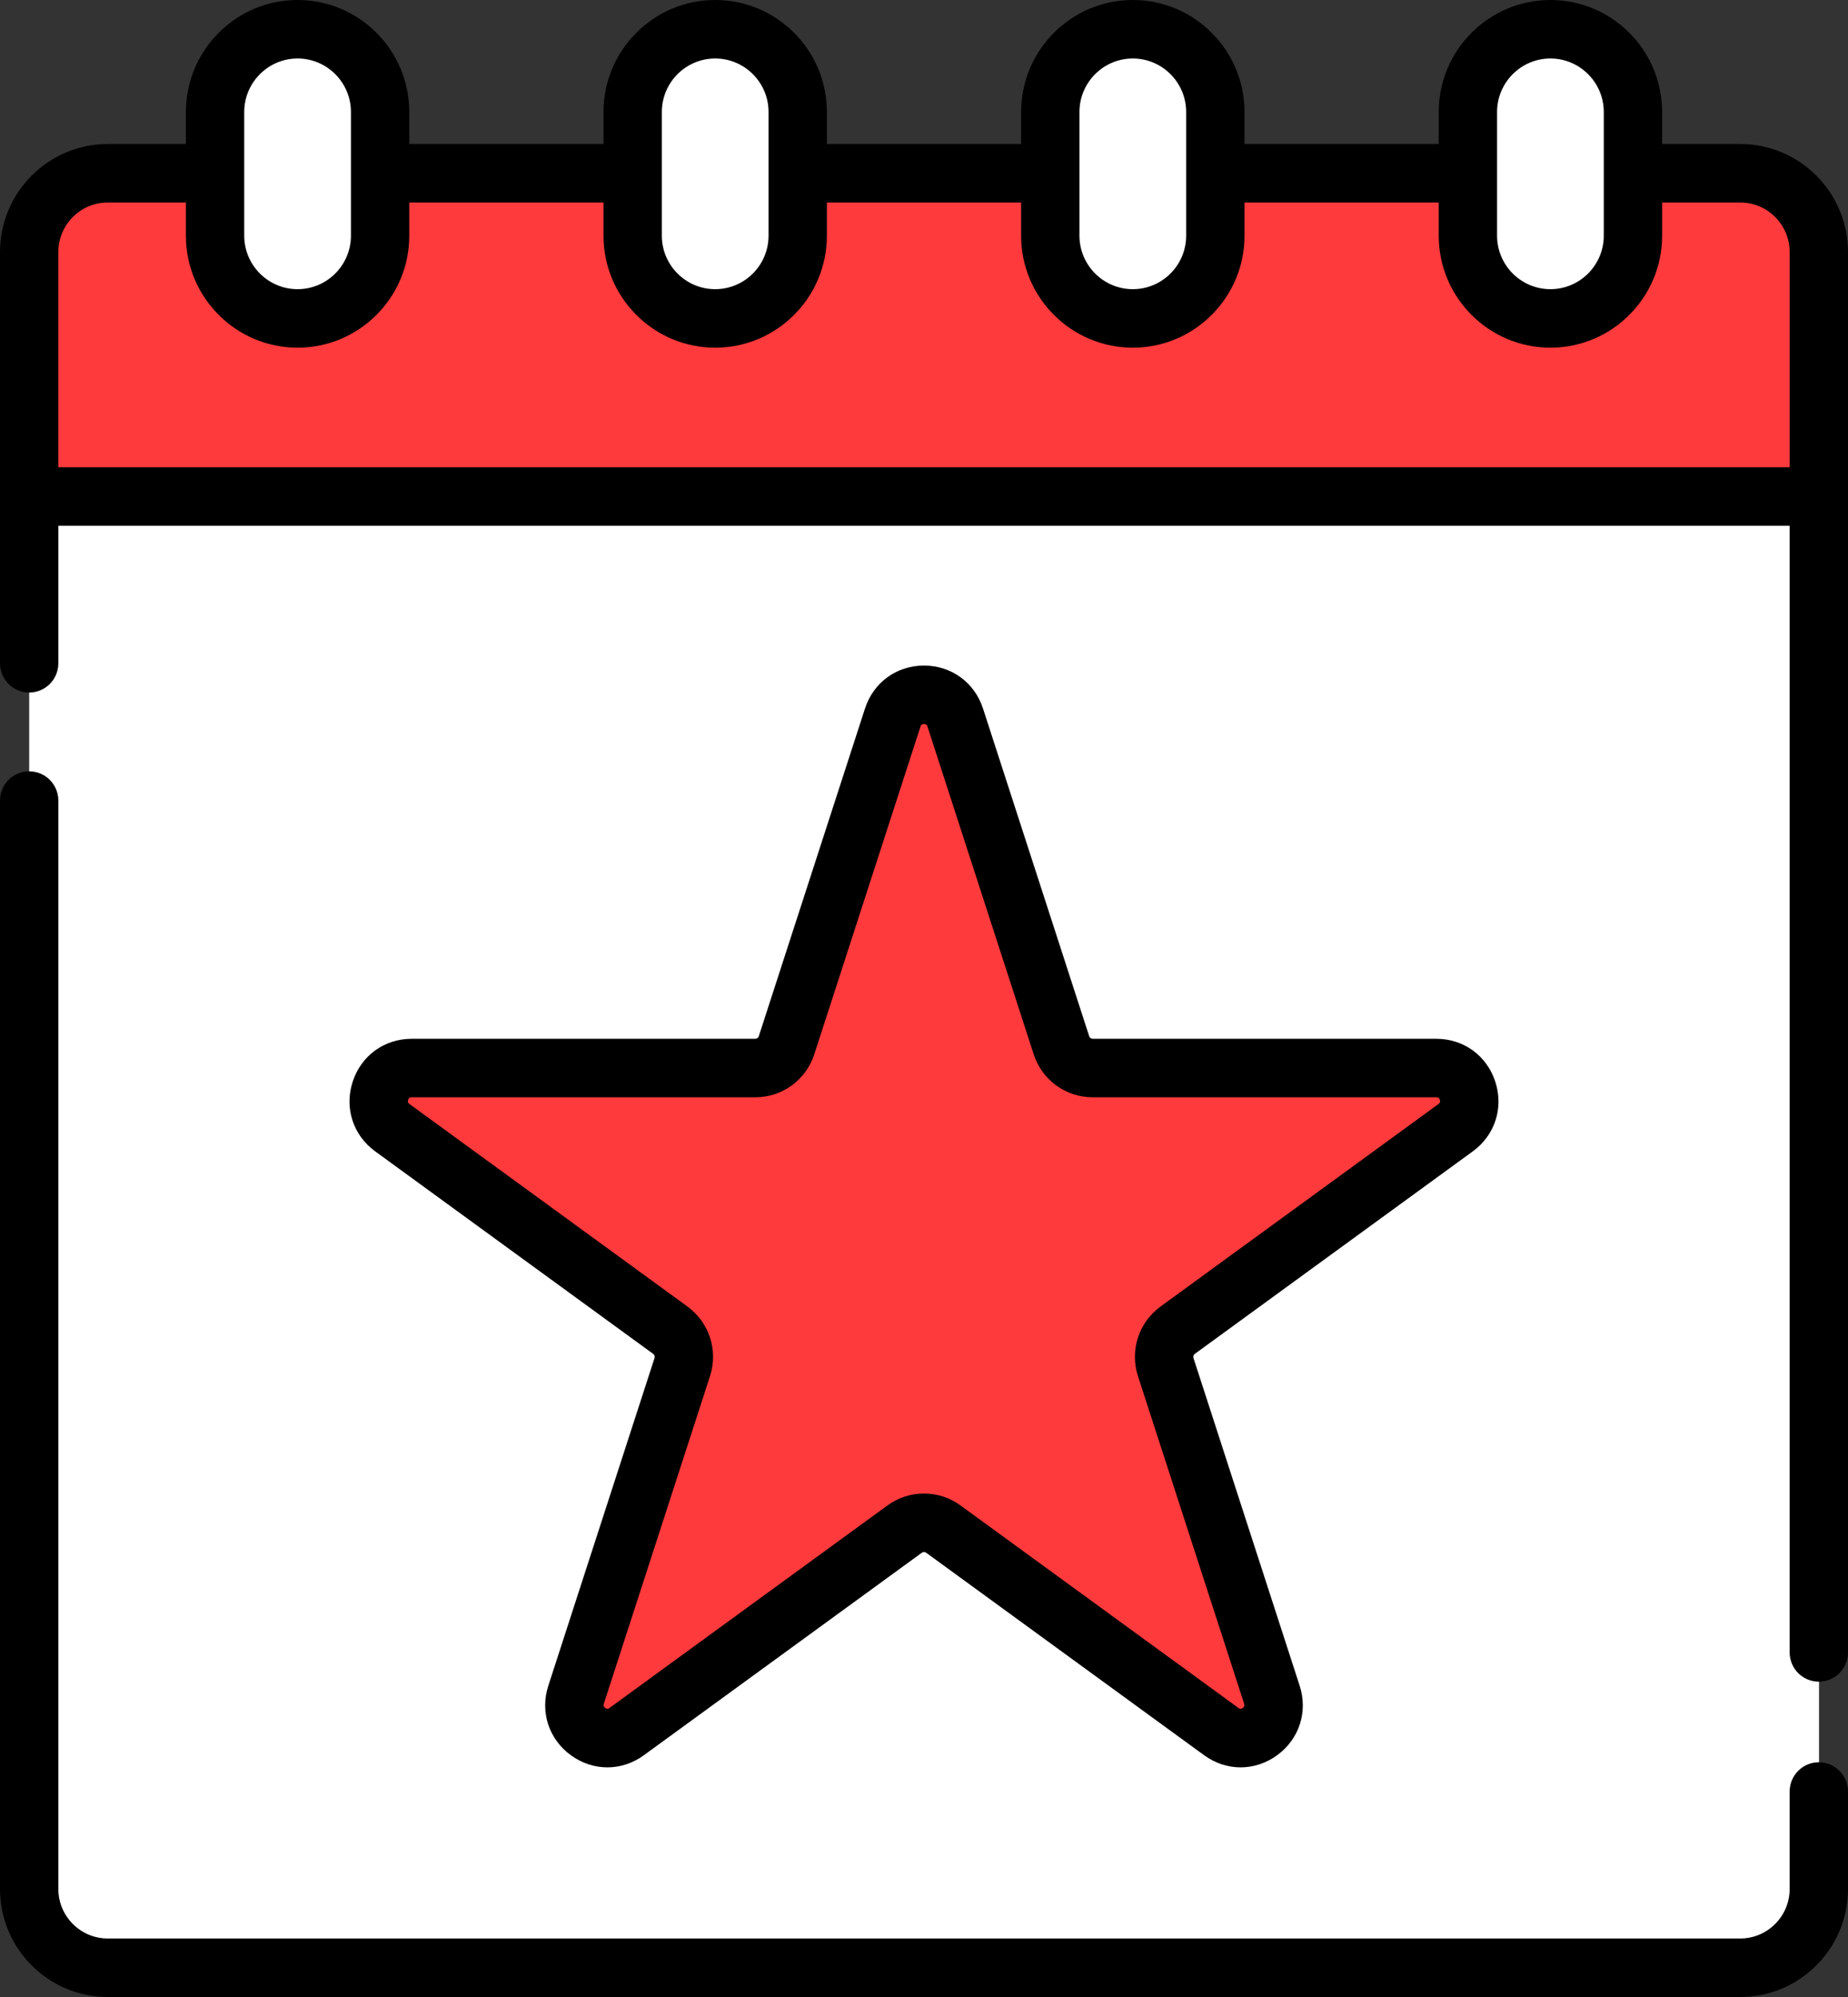 <?xml version="1.0" encoding="UTF-8"?> <svg xmlns="http://www.w3.org/2000/svg" width="100" height="108" viewBox="0 0 100 108" fill="none"><rect x="0" y="0" width="100" height="108" fill="#333333" stroke="none"/> <path d="M94.17 106.415H5.832C3.483 106.415 1.579 104.507 1.579 102.154V13.628C1.579 11.274 3.483 9.366 5.832 9.366H94.169C96.518 9.366 98.422 11.274 98.422 13.628V102.154C98.422 104.507 96.518 106.415 94.17 106.415Z" fill="white"></path> <path d="M94.169 9.366H87.552V106.415H94.169C96.518 106.415 98.422 104.507 98.422 102.154V13.627C98.422 11.274 96.518 9.366 94.169 9.366Z" fill="white"></path> <path d="M98.422 26.848V13.628C98.422 11.274 96.518 9.366 94.169 9.366H87.552V26.848H98.422V26.848Z" fill="black"></path> <path d="M94.054 9.488H5.876C3.532 9.488 1.632 11.381 1.632 13.716V26.833H98.299V13.716C98.299 11.381 96.399 9.488 94.054 9.488Z" fill="#FF3A3D"></path> <path d="M51.693 38.805L57.439 56.525C57.677 57.259 58.36 57.757 59.131 57.757H77.723C79.447 57.757 80.164 59.968 78.769 60.983L63.728 71.934C63.104 72.388 62.843 73.193 63.081 73.928L68.827 91.648C69.359 93.291 67.483 94.657 66.088 93.642L51.047 82.69C50.423 82.236 49.579 82.236 48.955 82.69L33.914 93.642C32.519 94.657 30.643 93.291 31.175 91.648L36.921 73.928C37.159 73.193 36.898 72.388 36.274 71.934L21.233 60.983C19.838 59.968 20.555 57.757 22.279 57.757H40.871C41.642 57.757 42.325 57.26 42.563 56.525L48.309 38.805C48.841 37.162 51.161 37.162 51.693 38.805Z" fill="#FF3A3D"></path> <path d="M16.103 17.218C13.636 17.218 11.637 15.215 11.637 12.743V6.054C11.637 3.583 13.636 1.579 16.103 1.579C18.569 1.579 20.568 3.583 20.568 6.054V12.743C20.568 15.215 18.569 17.218 16.103 17.218Z" fill="white"></path> <path d="M38.701 17.218C36.235 17.218 34.235 15.215 34.235 12.743V6.054C34.235 3.583 36.235 1.579 38.701 1.579C41.167 1.579 43.166 3.583 43.166 6.054V12.743C43.167 15.215 41.167 17.218 38.701 17.218Z" fill="white"></path> <path d="M61.298 17.218C58.831 17.218 56.832 15.215 56.832 12.743V6.054C56.832 3.583 58.831 1.579 61.298 1.579C63.764 1.579 65.763 3.583 65.763 6.054V12.743C65.763 15.215 63.764 17.218 61.298 17.218Z" fill="white"></path> <path d="M83.897 17.218C81.431 17.218 79.432 15.215 79.432 12.743V6.054C79.432 3.583 81.431 1.579 83.897 1.579C86.364 1.579 88.363 3.583 88.363 6.054V12.743C88.363 15.215 86.364 17.218 83.897 17.218Z" fill="white"></path> <path d="M49.999 35.995C48.517 35.995 47.264 36.908 46.806 38.321L41.06 56.04C41.033 56.123 40.957 56.179 40.869 56.179H22.277C20.795 56.179 19.541 57.092 19.083 58.505C18.625 59.917 19.104 61.394 20.303 62.267L35.345 73.219C35.415 73.27 35.444 73.361 35.418 73.444L29.672 91.163C29.214 92.576 29.693 94.053 30.892 94.926C32.091 95.799 33.642 95.799 34.84 94.926L49.881 83.975C49.952 83.923 50.047 83.923 50.118 83.974L65.159 94.926C65.759 95.362 66.446 95.581 67.133 95.581C67.82 95.581 68.507 95.362 69.107 94.926C70.306 94.053 70.785 92.576 70.327 91.163L64.582 73.444C64.555 73.361 64.584 73.27 64.655 73.219L79.696 62.267C80.895 61.394 81.374 59.917 80.916 58.505C80.458 57.092 79.204 56.179 77.722 56.179H59.13C59.043 56.179 58.966 56.123 58.939 56.04L53.194 38.321C52.735 36.908 51.481 35.995 49.999 35.995ZM55.936 57.018C56.387 58.409 57.67 59.343 59.13 59.343H77.722C77.776 59.343 77.868 59.343 77.913 59.483C77.958 59.622 77.884 59.676 77.84 59.708L62.799 70.659C61.618 71.519 61.128 73.031 61.578 74.422L67.324 92.141C67.341 92.194 67.369 92.281 67.251 92.367C67.132 92.453 67.058 92.399 67.014 92.367L51.973 81.415C51.383 80.985 50.691 80.771 49.999 80.771C49.308 80.771 48.616 80.986 48.025 81.415L32.984 92.367C32.94 92.399 32.867 92.453 32.748 92.367C32.63 92.281 32.658 92.193 32.675 92.141L38.42 74.422C38.871 73.031 38.381 71.519 37.2 70.659L22.159 59.708C22.115 59.676 22.041 59.622 22.086 59.483C22.131 59.343 22.222 59.343 22.277 59.343H40.869C42.328 59.343 43.612 58.409 44.063 57.018L49.808 39.298C49.825 39.246 49.853 39.159 49.999 39.159C50.145 39.159 50.173 39.246 50.19 39.298L55.936 57.018Z" fill="black"></path> <path d="M94.169 7.787H89.942V6.057C89.942 2.717 87.23 0 83.897 0C80.564 0 77.853 2.717 77.853 6.057V7.787H67.343V6.057C67.343 2.717 64.632 0 61.299 0C57.966 0 55.255 2.717 55.255 6.057V7.787H44.745V6.057C44.745 2.717 42.034 0 38.701 0C35.368 0 32.657 2.717 32.657 6.057V7.787H22.147V6.057C22.147 2.717 19.436 0 16.103 0C12.77 0 10.059 2.717 10.059 6.057V7.787H5.831C2.616 7.787 0 10.409 0 13.631V35.871C0 36.745 0.707 37.453 1.579 37.453C2.451 37.453 3.157 36.745 3.157 35.871V28.433H96.843V89.365C96.843 90.239 97.549 90.947 98.421 90.947C99.293 90.947 100 90.239 100 89.365V13.631C100 10.409 97.384 7.787 94.169 7.787ZM81.01 6.057C81.01 4.462 82.305 3.164 83.897 3.164C85.489 3.164 86.784 4.462 86.784 6.057V9.353C86.784 9.359 86.784 9.364 86.784 9.369C86.784 9.375 86.784 9.38 86.784 9.386V12.746C86.784 14.341 85.489 15.639 83.897 15.639C82.305 15.639 81.01 14.341 81.01 12.746V6.057ZM58.412 6.057C58.412 4.462 59.707 3.164 61.299 3.164C62.891 3.164 64.186 4.462 64.186 6.057V12.746C64.186 14.341 62.891 15.639 61.299 15.639C59.707 15.639 58.412 14.341 58.412 12.746V6.057ZM35.814 6.057C35.814 4.462 37.109 3.164 38.701 3.164C40.293 3.164 41.588 4.462 41.588 6.057V12.746C41.588 14.341 40.293 15.639 38.701 15.639C37.109 15.639 35.814 14.341 35.814 12.746V6.057ZM16.103 3.164C17.695 3.164 18.99 4.462 18.99 6.057V12.746C18.99 14.341 17.695 15.639 16.103 15.639C14.511 15.639 13.216 14.341 13.216 12.746V9.386C13.216 9.38 13.216 9.375 13.216 9.369C13.216 9.364 13.216 9.359 13.216 9.353V6.057C13.216 4.462 14.511 3.164 16.103 3.164ZM3.157 25.269V13.631C3.157 12.153 4.357 10.951 5.831 10.951H10.059V12.746C10.059 16.086 12.77 18.803 16.103 18.803C19.436 18.803 22.147 16.086 22.147 12.746V10.951H32.657V12.746C32.657 16.086 35.368 18.803 38.701 18.803C42.034 18.803 44.745 16.086 44.745 12.746V10.951H55.255V12.746C55.255 16.086 57.967 18.803 61.299 18.803C64.632 18.803 67.344 16.086 67.344 12.746V10.951H77.853V12.746C77.853 16.086 80.565 18.803 83.897 18.803C87.23 18.803 89.942 16.086 89.942 12.746V10.951H94.169C95.644 10.951 96.843 12.153 96.843 13.631V25.269H3.157Z" fill="black"></path> <path d="M98.421 95.305C97.549 95.305 96.843 96.013 96.843 96.887V102.157C96.843 103.634 95.643 104.836 94.169 104.836H5.831C4.357 104.836 3.157 103.634 3.157 102.157V43.296C3.157 42.422 2.451 41.714 1.579 41.714C0.707 41.714 0 42.422 0 43.296V102.157C0 105.379 2.616 108 5.831 108H94.169C97.384 108 100 105.379 100 102.157V96.887C100 96.013 99.293 95.305 98.421 95.305Z" fill="black"></path> </svg> 